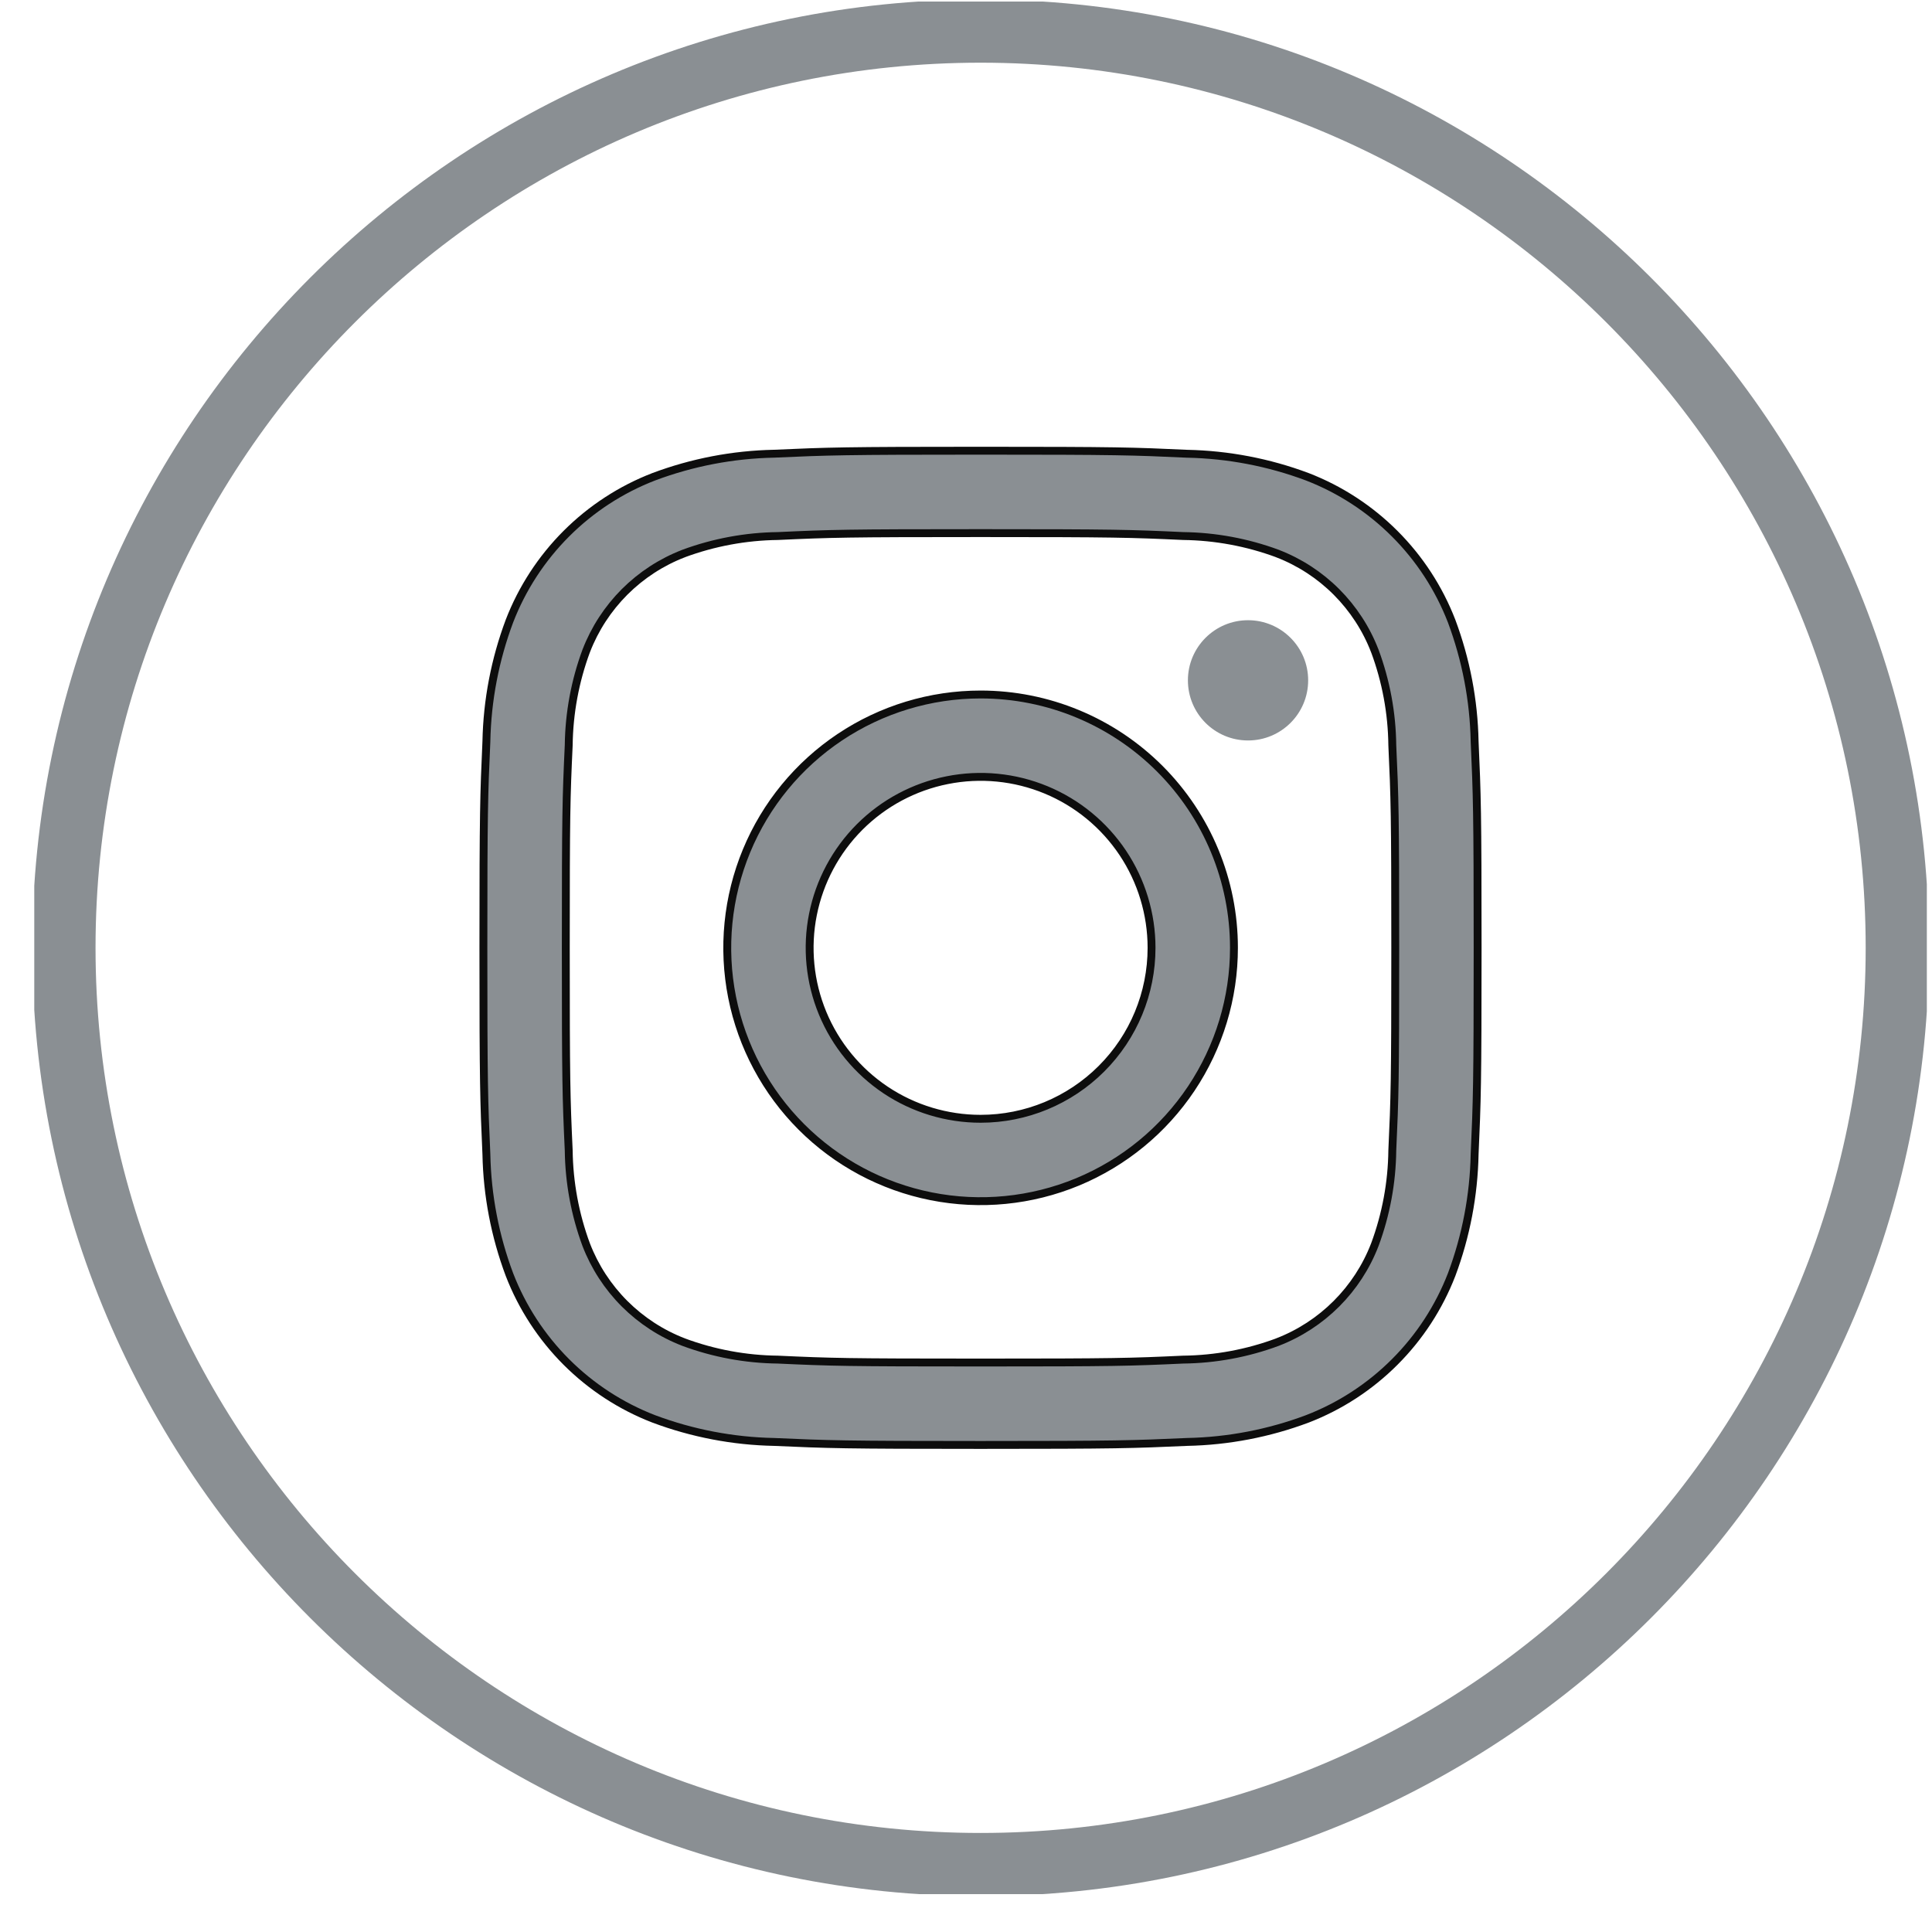 <svg width="49" height="49" viewBox="0 0 49 49" fill="none" xmlns="http://www.w3.org/2000/svg">
<g clip-path="url(#clip0_253_574)">
<path d="M31.653 18.78C32.495 18.78 33.178 18.098 33.178 17.255C33.178 16.413 32.495 15.73 31.653 15.73C30.811 15.73 30.128 16.413 30.128 17.255C30.128 18.098 30.811 18.78 31.653 18.78Z" fill="#8A8F93"/>
<path d="M21.3 18.697C22.357 17.991 23.599 17.614 24.87 17.614C26.575 17.614 28.209 18.291 29.414 19.496C30.619 20.701 31.296 22.335 31.296 24.039C31.296 25.31 30.919 26.552 30.213 27.609C29.507 28.666 28.503 29.489 27.329 29.976C26.155 30.462 24.863 30.589 23.617 30.341C22.37 30.093 21.225 29.481 20.327 28.583C19.428 27.684 18.816 26.539 18.568 25.293C18.32 24.046 18.448 22.754 18.934 21.58C19.42 20.406 20.244 19.403 21.3 18.697ZM22.461 27.645C23.174 28.121 24.013 28.375 24.87 28.375C26.02 28.375 27.123 27.918 27.936 27.105C28.75 26.292 29.206 25.189 29.206 24.039C29.206 23.182 28.952 22.343 28.476 21.63C27.999 20.917 27.322 20.361 26.53 20.033C25.737 19.705 24.866 19.619 24.024 19.787C23.183 19.954 22.411 20.367 21.804 20.973C21.198 21.58 20.785 22.352 20.618 23.193C20.45 24.034 20.536 24.906 20.864 25.699C21.192 26.491 21.748 27.168 22.461 27.645Z" fill="#8A8F93" stroke="#0D0D0D" stroke-width="0.2"/>
<path d="M32.399 14.039L32.398 14.038C31.632 13.755 30.823 13.605 30.006 13.595C28.666 13.533 28.26 13.521 24.868 13.521C21.476 13.521 21.071 13.533 19.73 13.595C18.914 13.605 18.105 13.755 17.339 14.038L17.339 14.038L17.338 14.039C16.776 14.255 16.267 14.587 15.841 15.012C15.416 15.438 15.084 15.947 14.868 16.509L14.868 16.509L14.867 16.51C14.584 17.276 14.434 18.084 14.424 18.901C14.362 20.242 14.35 20.647 14.35 24.039C14.35 27.431 14.362 27.836 14.424 29.177C14.434 29.994 14.584 30.802 14.867 31.568L14.868 31.57C15.084 32.131 15.416 32.641 15.841 33.066C16.267 33.491 16.776 33.823 17.338 34.039L17.339 34.04C18.105 34.324 18.914 34.474 19.73 34.483C21.071 34.545 21.476 34.557 24.868 34.557C28.26 34.557 28.666 34.545 30.006 34.483C30.823 34.474 31.632 34.324 32.398 34.04L32.399 34.039C32.96 33.823 33.47 33.491 33.895 33.066C34.32 32.641 34.652 32.131 34.868 31.57L34.869 31.568C35.153 30.802 35.303 29.994 35.312 29.177C35.374 27.837 35.387 27.433 35.387 24.04C35.387 20.647 35.374 20.242 35.312 18.901C35.303 18.084 35.153 17.276 34.869 16.51L34.868 16.509C34.652 15.947 34.32 15.438 33.895 15.012C33.47 14.587 32.96 14.255 32.399 14.039ZM19.63 11.507L19.63 11.507L19.633 11.507C20.986 11.446 21.417 11.431 24.868 11.431C28.32 11.431 28.749 11.445 30.102 11.508L30.102 11.508L30.105 11.508C31.148 11.529 32.18 11.726 33.156 12.092C33.987 12.413 34.742 12.905 35.372 13.535C36.003 14.165 36.494 14.92 36.816 15.751C37.181 16.727 37.379 17.759 37.4 18.801L37.4 18.801L37.4 18.804C37.461 20.157 37.476 20.587 37.476 24.039C37.476 27.491 37.461 27.92 37.4 29.273L37.4 29.273L37.4 29.276C37.379 30.319 37.182 31.351 36.817 32.327C36.495 33.158 36.004 33.913 35.373 34.543C34.743 35.173 33.989 35.665 33.157 35.986C32.181 36.352 31.149 36.55 30.106 36.571L30.104 36.571C28.75 36.632 28.319 36.647 24.868 36.647C21.417 36.647 20.987 36.632 19.634 36.571L19.634 36.571L19.631 36.571C18.588 36.55 17.557 36.352 16.58 35.986C15.749 35.665 14.994 35.173 14.364 34.543C13.734 33.913 13.242 33.158 12.921 32.327C12.555 31.351 12.357 30.32 12.336 29.277L12.336 29.277L12.336 29.274C12.275 27.921 12.26 27.491 12.26 24.039C12.26 20.587 12.275 20.158 12.336 18.805L12.336 18.805L12.336 18.802C12.357 17.759 12.555 16.728 12.921 15.751C13.242 14.92 13.734 14.165 14.364 13.535C14.994 12.905 15.749 12.413 16.58 12.092C17.556 11.726 18.588 11.528 19.63 11.507Z" fill="#8A8F93" stroke="#0D0D0D" stroke-width="0.2"/>
<path d="M24.871 -0.012C11.609 -0.012 0.818 10.776 0.818 24.039C0.818 37.302 11.609 48.09 24.871 48.09C38.132 48.09 48.923 37.302 48.923 24.039C48.923 10.776 38.132 -0.012 24.871 -0.012ZM24.871 46.488C12.493 46.488 2.423 36.417 2.423 24.039C2.423 11.661 12.493 1.59 24.871 1.59C37.249 1.59 47.318 11.661 47.318 24.039C47.318 36.417 37.249 46.488 24.871 46.488Z" fill="#8A8F93"/>
</g>
<defs>
<clipPath id="clip0_253_574">
<rect width="48" height="48" fill="white" transform="translate(0.869 0.039)"/>
</clipPath>
</defs>
</svg>
